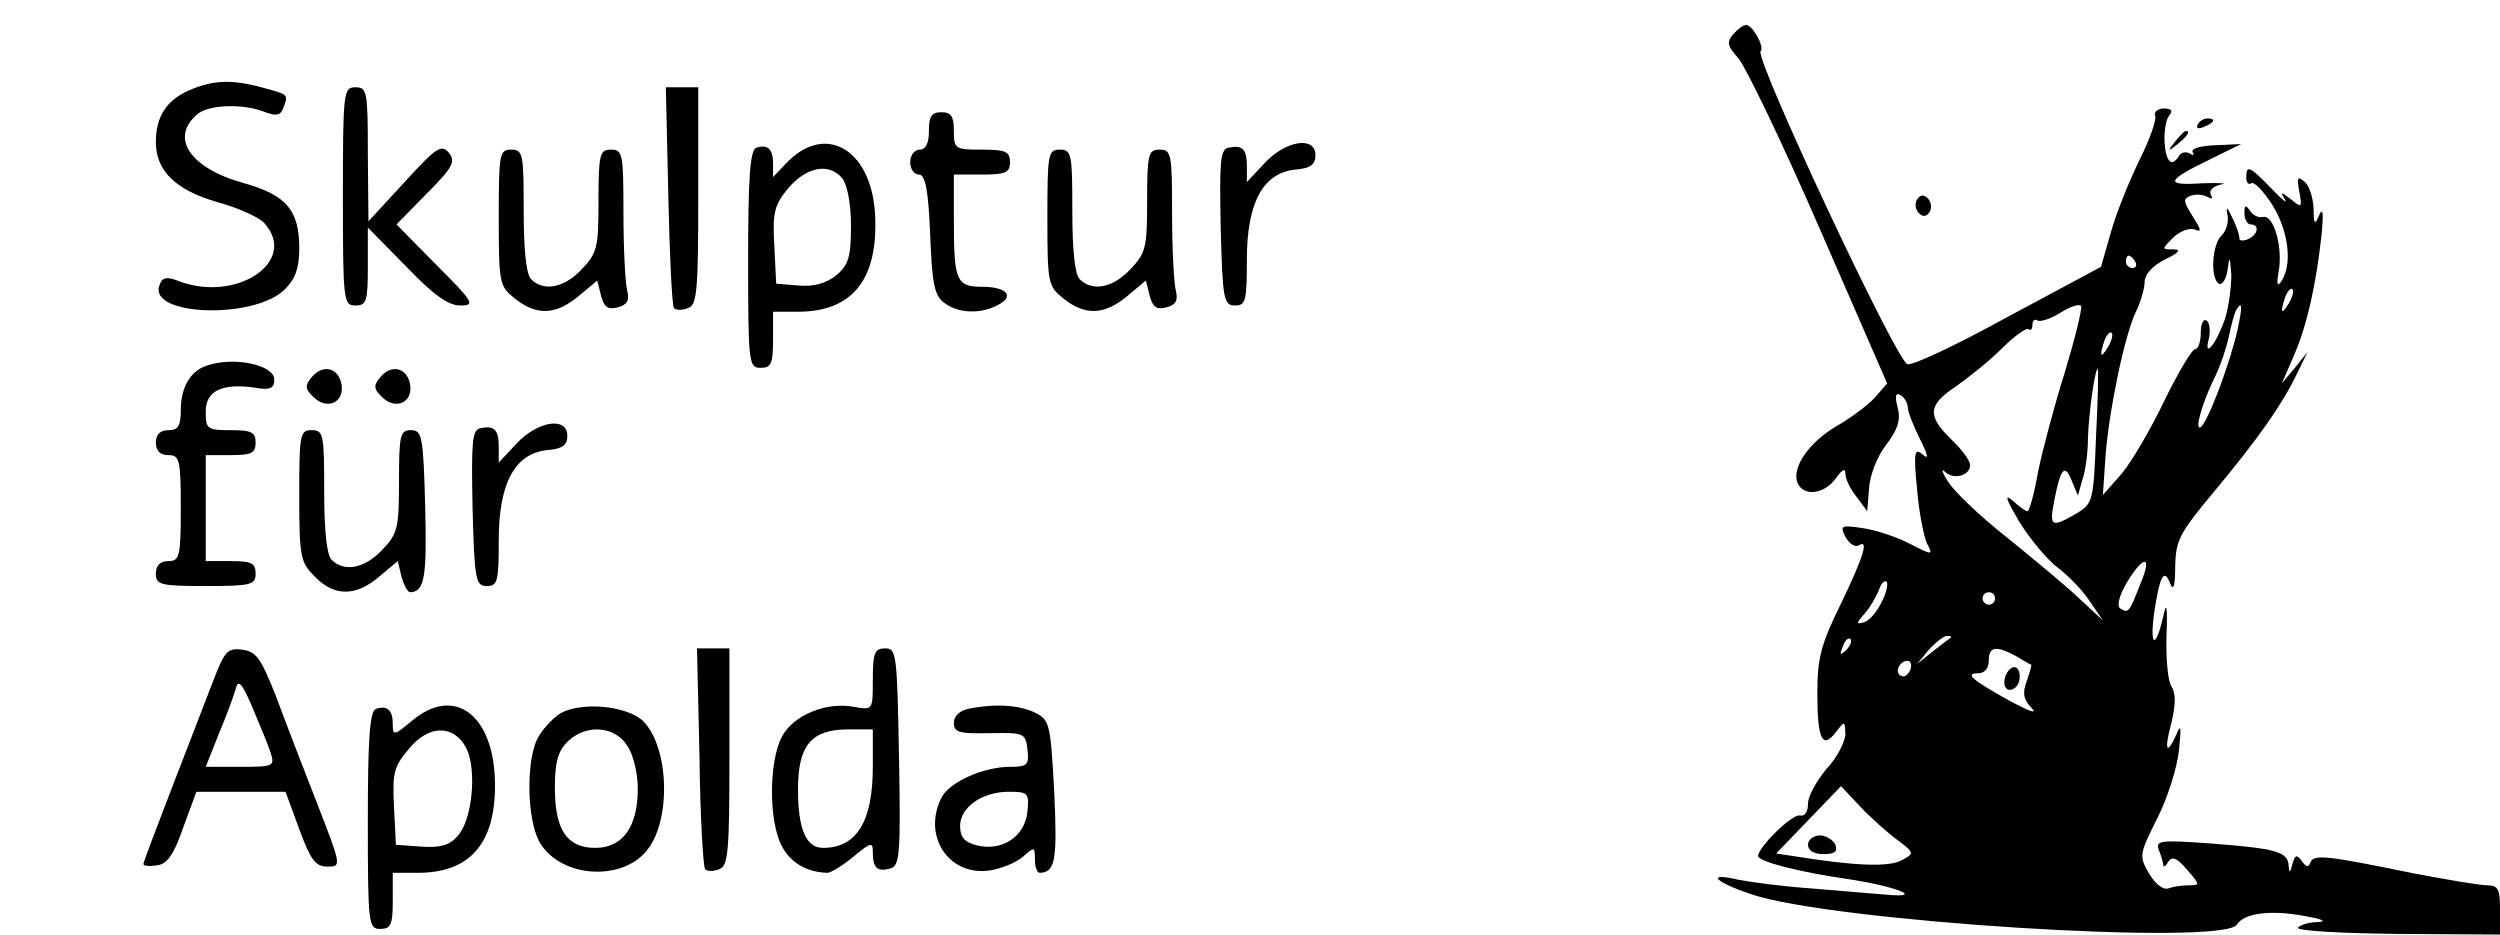 <?xml version="1.0" standalone="no"?>
<!DOCTYPE svg PUBLIC "-//W3C//DTD SVG 20010904//EN"
 "http://www.w3.org/TR/2001/REC-SVG-20010904/DTD/svg10.dtd">
<svg version="1.0" xmlns="http://www.w3.org/2000/svg"
 width="401pt" height="150pt" viewBox="0 0 401 150"
 preserveAspectRatio="xMidYMid meet">

<g transform="translate(0,150) scale(0.1,-0.1)"
fill="#000000" stroke="none">
<path d="M2780 1445 c-11 -13 -9 -19 8 -38 11 -12 70 -134 130 -272 l109 -250
-20 -23 c-11 -12 -39 -33 -62 -46 -44 -26 -71 -66 -62 -90 9 -23 43 -19 61 6
11 15 16 18 16 8 0 -8 8 -25 18 -37 l17 -23 3 37 c1 20 13 51 27 69 19 25 24
40 19 60 -5 19 -4 25 5 20 6 -4 11 -13 11 -19 0 -7 9 -30 19 -50 14 -28 15
-35 5 -26 -13 11 -15 4 -9 -56 3 -37 11 -77 16 -87 10 -19 9 -19 -28 0 -21 11
-55 22 -76 25 -34 5 -36 4 -27 -14 6 -11 15 -17 21 -14 17 11 9 -16 -28 -93
-32 -65 -38 -87 -38 -144 0 -74 8 -91 30 -62 14 18 14 18 15 -3 0 -12 -13 -38
-30 -56 -16 -19 -30 -44 -30 -56 0 -13 -5 -21 -13 -19 -12 3 -67 -51 -67 -65
0 -9 67 -26 144 -37 79 -12 125 -31 61 -25 -22 2 -76 6 -120 10 -44 3 -97 10
-117 14 -52 12 -39 -3 20 -23 126 -44 759 -84 780 -49 11 18 53 24 107 14 29
-5 39 -9 23 -10 -15 0 -29 -5 -32 -9 -3 -5 69 -9 159 -10 l165 -1 0 40 c0 33
-3 39 -21 39 -11 0 -64 9 -117 19 -141 29 -160 31 -166 18 -3 -9 -7 -8 -14 2
-8 11 -11 10 -15 -5 -4 -15 -5 -15 -6 -3 -1 23 -20 28 -124 36 -83 6 -90 5
-84 -11 4 -10 7 -21 7 -24 0 -4 4 -1 8 6 6 9 14 6 30 -13 21 -24 21 -25 3 -25
-11 0 -25 -2 -33 -5 -8 -3 -21 7 -31 24 -16 28 -16 30 13 88 17 33 32 82 35
109 4 38 3 44 -4 26 -16 -35 -20 -26 -8 19 7 29 7 47 0 58 -6 9 -9 46 -8 81 2
48 0 56 -5 32 -12 -53 -22 -51 -15 3 9 61 16 75 26 49 5 -13 8 -4 8 28 1 42 7
53 62 119 70 84 109 139 133 189 l17 35 -20 -25 -21 -25 20 46 c21 49 35 113
44 194 3 33 2 43 -4 30 -7 -17 -9 -15 -9 11 -1 17 -7 37 -15 43 -11 9 -12 6
-8 -16 5 -26 4 -27 -13 -13 -17 13 -18 13 -10 0 5 -8 -5 0 -22 18 -35 36 -40
38 -40 17 0 -8 4 -12 8 -9 5 3 20 -13 34 -35 26 -42 32 -94 15 -121 -7 -11 -9
-7 -5 15 7 38 -8 91 -25 87 -7 -2 -17 3 -21 10 -7 10 -9 9 -9 -4 0 -10 5 -18
10 -18 15 0 12 -17 -5 -24 -8 -3 -14 -2 -13 2 0 4 -4 18 -11 32 -9 19 -11 20
-8 5 2 -11 -2 -26 -10 -33 -15 -15 -18 -68 -4 -77 5 -3 12 7 14 22 3 24 4 22
6 -8 0 -20 -4 -51 -10 -70 -14 -41 -35 -66 -26 -32 3 13 1 26 -4 29 -5 3 -9
-6 -9 -20 0 -14 -4 -26 -9 -26 -5 0 -27 -37 -49 -82 -22 -46 -53 -99 -69 -118
l-30 -34 4 59 c5 73 31 200 50 237 7 15 13 36 13 46 0 12 13 26 33 36 23 11
26 16 13 16 -19 0 -19 0 0 19 10 10 26 16 34 13 12 -5 11 -1 -3 21 -15 24 -16
28 -3 33 8 3 20 2 27 -2 7 -4 9 -3 5 4 -3 6 3 13 16 16 13 2 -1 3 -30 2 -61
-4 -58 4 14 39 l49 24 -42 -2 c-23 -1 -39 -5 -36 -11 3 -5 1 -6 -5 -2 -6 3
-13 2 -17 -4 -11 -19 -21 -10 -23 21 -1 17 2 37 7 43 7 8 4 12 -8 12 -10 0
-17 -6 -14 -12 2 -7 -9 -38 -25 -70 -16 -33 -37 -84 -46 -116 l-16 -56 -151
-81 c-82 -45 -154 -79 -160 -75 -21 13 -245 491 -235 502 7 6 -13 42 -23 42
-5 0 -14 -7 -21 -15z m645 -365 c3 -5 1 -10 -4 -10 -6 0 -11 5 -11 10 0 6 2
10 4 10 3 0 8 -4 11 -10z m246 -67 c-12 -20 -14 -14 -5 12 4 9 9 14 11 11 3
-2 0 -13 -6 -23z m-359 -110 c-17 -54 -36 -126 -43 -160 -6 -35 -14 -63 -17
-63 -3 0 -14 8 -25 18 -13 11 -8 -1 12 -35 18 -29 46 -62 61 -73 16 -12 39
-35 51 -53 l22 -32 -39 36 c-21 20 -73 63 -115 97 -42 33 -84 73 -94 89 -10
15 -12 23 -5 16 14 -13 40 -6 40 11 0 7 -13 25 -30 41 -39 38 -38 55 7 85 20
14 54 41 74 61 21 21 40 34 43 31 3 -3 6 0 6 7 0 7 4 10 8 7 5 -3 22 3 38 13
16 10 30 14 32 10 2 -5 -10 -53 -26 -106z m277 68 c-12 -54 -48 -149 -59 -156
-11 -7 3 41 23 81 8 16 18 45 22 64 4 19 9 38 12 43 10 16 10 5 2 -32z m-208
-28 c-12 -20 -14 -14 -5 12 4 9 9 14 11 11 3 -2 0 -13 -6 -23z m-19 -144 c-4
-103 -5 -107 -32 -123 -40 -23 -43 -21 -35 21 10 52 17 60 28 32 l10 -24 7 25
c5 14 9 43 9 65 1 42 12 118 16 113 1 -2 0 -51 -3 -109z m71 -236 c-18 -46
-19 -47 -32 -39 -6 4 -2 20 10 41 28 46 42 45 22 -2z m-415 -29 c-7 -15 -20
-30 -28 -32 -13 -4 -13 -2 1 14 9 10 19 28 23 38 3 10 9 16 12 13 3 -3 0 -18
-8 -33z m182 6 c0 -5 -4 -10 -10 -10 -5 0 -10 5 -10 10 0 6 5 10 10 10 6 0 10
-4 10 -10z m-239 -83 c-10 -9 -11 -8 -5 6 3 10 9 15 12 12 3 -3 0 -11 -7 -18z
m168 20 c-2 -1 -15 -11 -29 -22 l-25 -20 19 23 c11 12 24 22 29 22 6 0 8 -1 6
-3z m104 -29 c12 -7 23 -14 25 -14 1 -1 -2 -12 -7 -26 -7 -19 -6 -29 7 -43 11
-11 -1 -7 -33 10 -63 35 -74 45 -52 45 10 0 17 8 17 20 0 23 11 25 43 8z
m-169 -23 c-4 -8 -10 -12 -15 -9 -11 6 -2 24 11 24 5 0 7 -7 4 -15z m-21 -272
c28 -21 28 -22 7 -33 -20 -11 -75 -9 -168 6 l-33 5 52 54 52 54 31 -33 c17
-18 44 -42 59 -53z"/>
<path d="M3217 416 c-6 -16 2 -28 14 -20 12 7 11 34 0 34 -5 0 -11 -6 -14 -14z"/>
<path d="M2900 145 c0 -9 9 -15 25 -15 18 0 23 4 19 15 -4 8 -15 15 -25 15
-10 0 -19 -7 -19 -15z"/>
<path d="M303 1355 c-36 -16 -53 -42 -53 -83 0 -46 32 -77 98 -96 33 -9 67
-24 76 -34 55 -61 -44 -128 -137 -93 -20 8 -27 6 -31 -6 -20 -50 152 -56 201
-7 17 17 23 34 23 66 0 61 -21 85 -88 104 -88 24 -121 74 -74 112 19 14 71 16
105 3 20 -8 27 -6 31 5 9 23 9 22 -31 33 -50 14 -81 13 -120 -4z"/>
<path d="M550 1185 c0 -168 1 -175 20 -175 18 0 20 7 20 63 l0 62 61 -62 c44
-46 68 -63 87 -63 25 0 22 5 -38 65 l-64 65 48 49 c43 43 47 52 36 66 -12 14
-20 9 -71 -47 l-58 -63 -1 108 c0 100 -1 107 -20 107 -19 0 -20 -7 -20 -175z"/>
<path d="M1072 1186 c2 -96 6 -177 9 -180 3 -4 14 -4 23 0 14 5 16 28 16 180
l0 174 -26 0 -26 0 4 -174z"/>
<path d="M1490 1290 c0 -20 -5 -30 -15 -30 -8 0 -15 -9 -15 -20 0 -11 6 -20
14 -20 10 0 15 -23 18 -96 3 -80 7 -99 23 -110 22 -17 59 -18 86 -3 27 14 14
29 -26 29 -41 0 -45 10 -45 106 l0 74 45 0 c38 0 45 3 45 20 0 17 -7 20 -45
20 -43 0 -45 1 -45 30 0 23 -4 30 -20 30 -16 0 -20 -7 -20 -30z"/>
<path d="M3525 1300 c-3 -6 1 -7 9 -4 18 7 21 14 7 14 -6 0 -13 -4 -16 -10z"/>
<path d="M3489 1273 c-13 -16 -12 -17 4 -4 16 13 21 21 13 21 -2 0 -10 -8 -17
-17z"/>
<path d="M1213 1263 c-10 -4 -13 -49 -13 -179 0 -167 1 -174 20 -174 17 0 20
7 20 45 l0 45 40 0 c84 0 126 48 124 145 -1 113 -79 162 -144 92 l-20 -21 0
22 c0 23 -9 31 -27 25z m138 -49 c8 -10 14 -41 14 -76 0 -51 -4 -63 -24 -80
-17 -13 -36 -18 -60 -16 l-36 3 -3 61 c-3 54 0 65 23 93 30 34 65 40 86 15z"/>
<path d="M1970 1263 c-13 -3 -14 -24 -12 -128 3 -116 5 -125 23 -125 17 0 19
7 19 74 0 91 26 139 78 144 24 2 32 8 32 23 0 31 -47 24 -81 -12 l-29 -31 0
25 c0 28 -7 35 -30 30z"/>
<path d="M800 1151 c0 -106 1 -110 26 -130 35 -28 66 -26 102 4 l30 25 6 -24
c5 -19 11 -23 27 -19 15 4 19 11 15 27 -3 11 -6 67 -6 124 0 95 -1 102 -20
102 -18 0 -20 -7 -20 -82 0 -75 -2 -84 -27 -110 -28 -30 -61 -36 -81 -16 -8 8
-12 47 -12 110 0 91 -1 98 -20 98 -19 0 -20 -7 -20 -109z"/>
<path d="M1680 1151 c0 -106 1 -110 26 -130 35 -28 66 -26 102 4 l30 25 6 -24
c5 -19 11 -23 27 -19 15 4 19 11 15 27 -3 11 -6 67 -6 124 0 95 -1 102 -20
102 -18 0 -20 -7 -20 -82 0 -75 -2 -84 -27 -110 -28 -30 -61 -36 -81 -16 -8 8
-12 47 -12 110 0 91 -1 98 -20 98 -19 0 -20 -7 -20 -109z"/>
<path d="M3075 1180 c-4 -6 -3 -16 3 -22 6 -6 12 -6 17 2 4 6 3 16 -3 22 -6 6
-12 6 -17 -2z"/>
<path d="M330 913 c-25 -9 -40 -35 -40 -70 0 -26 -4 -33 -20 -33 -13 0 -20 -7
-20 -20 0 -13 7 -20 20 -20 18 0 20 -7 20 -85 0 -78 -2 -85 -20 -85 -13 0 -20
-7 -20 -20 0 -18 7 -20 80 -20 73 0 80 2 80 20 0 17 -7 20 -40 20 l-40 0 0 85
0 85 40 0 c33 0 40 3 40 20 0 17 -7 20 -40 20 -38 0 -40 2 -40 30 0 33 26 46
80 38 23 -4 30 -1 30 13 0 24 -66 38 -110 22z"/>
<path d="M500 895 c-11 -13 -11 -19 3 -32 21 -21 49 -9 45 19 -4 28 -30 35
-48 13z"/>
<path d="M610 895 c-11 -13 -11 -19 3 -32 21 -21 49 -9 45 19 -4 28 -30 35
-48 13z"/>
<path d="M770 813 c-13 -3 -14 -24 -12 -128 3 -116 5 -125 23 -125 17 0 19 7
19 74 0 91 26 139 78 144 24 2 32 8 32 23 0 31 -47 24 -81 -12 l-29 -31 0 25
c0 28 -7 35 -30 30z"/>
<path d="M480 705 c0 -99 2 -107 25 -130 31 -32 66 -32 103 0 l30 25 6 -25 c4
-14 10 -25 14 -25 23 1 27 24 24 138 -3 113 -5 122 -23 122 -17 0 -19 -7 -19
-82 0 -75 -2 -84 -27 -110 -28 -30 -61 -36 -81 -16 -8 8 -12 47 -12 110 0 91
-1 98 -20 98 -19 0 -20 -7 -20 -105z"/>
<path d="M342 408 c-11 -29 -41 -106 -66 -171 -25 -65 -46 -120 -46 -123 0 -3
10 -4 22 -2 16 2 27 17 42 61 l21 57 71 0 72 0 22 -60 c18 -49 26 -60 45 -60
23 0 23 0 -17 103 -22 56 -52 134 -66 172 -24 60 -31 70 -54 73 -23 3 -28 -3
-46 -50z m92 -115 c7 -22 5 -23 -48 -23 l-56 0 21 53 c12 28 24 61 27 72 4 16
10 10 27 -30 12 -28 25 -60 29 -72z"/>
<path d="M1122 286 c1 -96 6 -177 9 -180 3 -4 14 -4 23 0 14 5 16 28 16 180
l0 174 -26 0 -26 0 4 -174z"/>
<path d="M1400 410 c0 -49 0 -49 -29 -44 -45 9 -99 -13 -117 -48 -21 -40 -21
-136 0 -175 14 -27 40 -42 73 -43 6 0 25 12 42 26 28 23 31 24 31 7 0 -25 7
-32 28 -26 15 4 17 21 14 178 -3 166 -4 175 -22 175 -17 0 -20 -7 -20 -50z m0
-140 c0 -88 -26 -130 -80 -130 -27 0 -40 30 -40 94 0 70 21 96 80 96 l40 0 0
-60z"/>
<path d="M603 363 c-10 -4 -13 -49 -13 -179 0 -167 1 -174 20 -174 17 0 20 7
20 45 l0 45 40 0 c83 0 124 46 124 140 0 112 -64 162 -133 104 -29 -24 -31
-25 -31 -5 0 22 -9 30 -27 24z m145 -63 c17 -34 10 -115 -14 -141 -13 -15 -28
-19 -58 -17 l-41 3 -3 61 c-3 54 0 65 24 93 32 39 72 39 92 1z"/>
<path d="M899 356 c-14 -9 -32 -29 -39 -45 -16 -40 -14 -123 4 -159 30 -58
129 -68 172 -18 41 47 38 166 -4 209 -26 25 -98 32 -133 13z m107 -52 c10 -14
17 -45 17 -69 0 -61 -24 -95 -68 -95 -46 0 -65 29 -65 97 0 40 5 58 20 73 29
29 76 26 96 -6z"/>
<path d="M1553 363 c-14 -3 -23 -12 -23 -22 0 -16 8 -18 58 -17 55 1 57 0 60
-26 3 -25 0 -28 -28 -28 -42 0 -96 -24 -109 -48 -33 -62 11 -129 78 -118 18 3
42 13 52 22 18 16 19 16 19 -4 0 -12 3 -22 8 -22 25 1 28 21 23 130 -6 109 -7
115 -31 127 -25 12 -63 15 -107 6z m95 -165 c-4 -40 -41 -64 -81 -54 -20 5
-27 13 -27 31 0 30 35 55 78 55 31 0 33 -2 30 -32z"/>
</g>
</svg>
